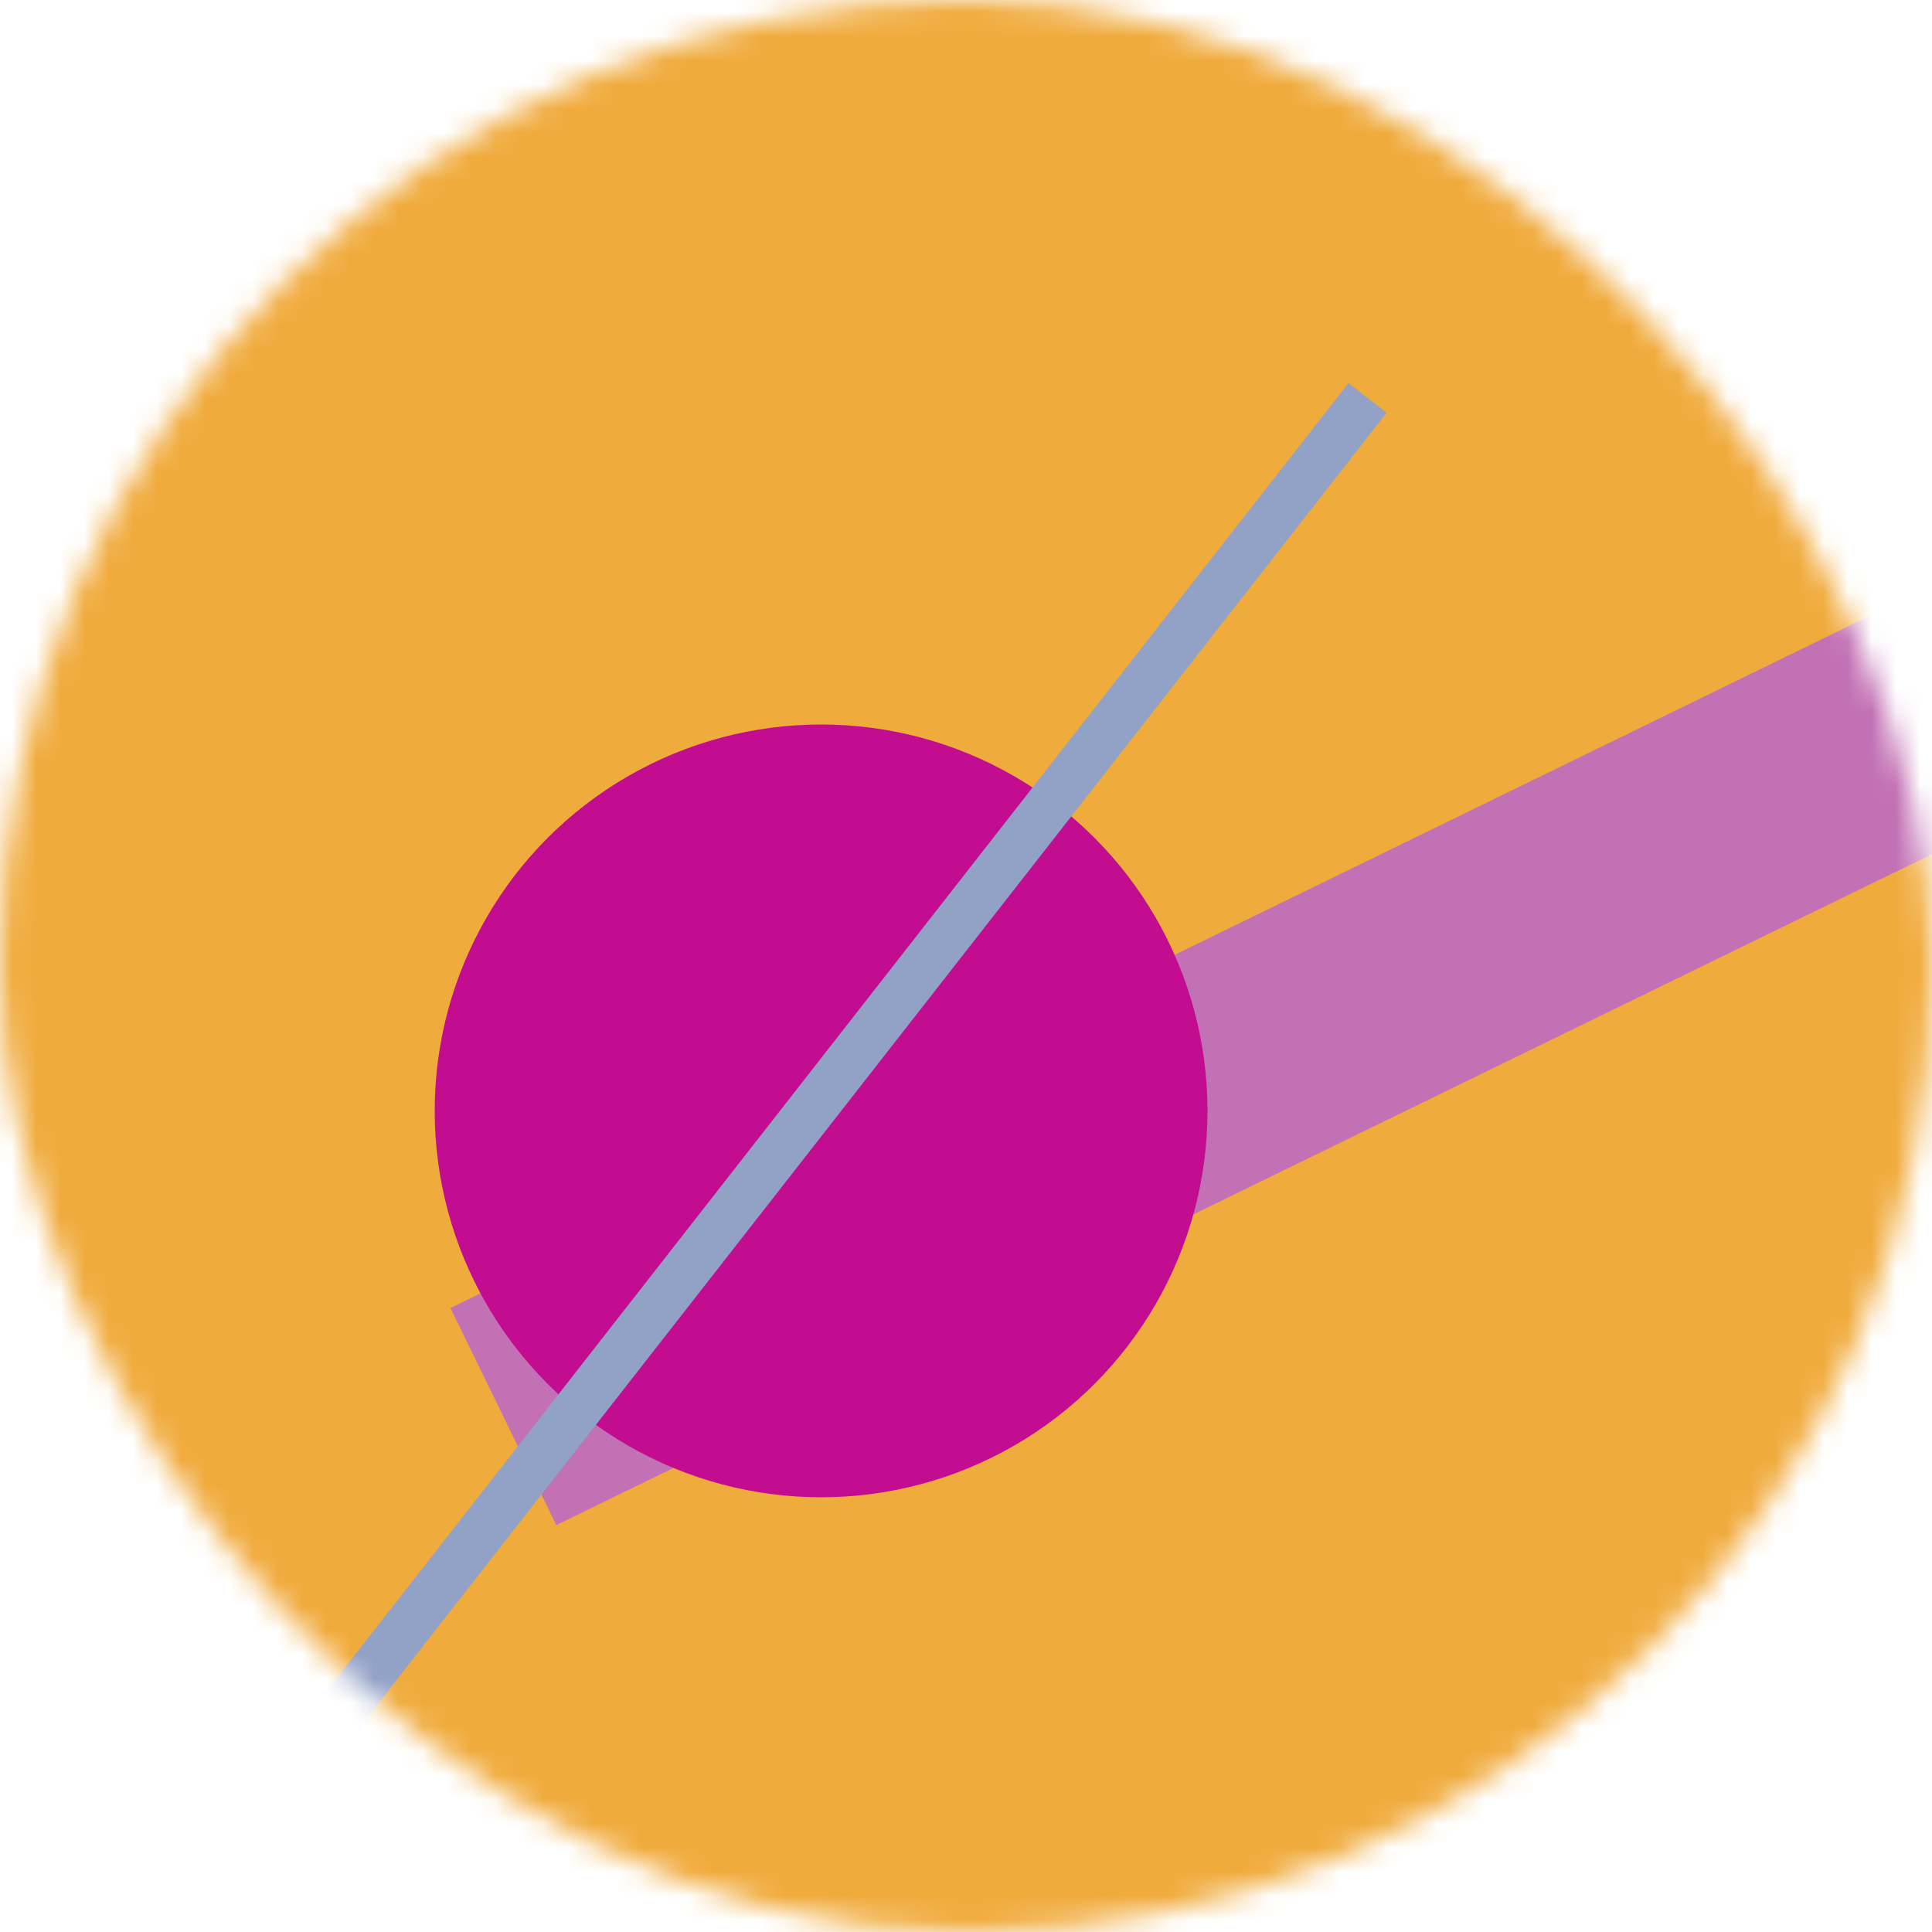 <svg viewBox="0 0 80 80" fill="none" role="img" xmlns="http://www.w3.org/2000/svg" width="250" height="250"><mask id="mask__bauhaus" maskUnits="userSpaceOnUse" x="0" y="0" width="80" height="80"><rect width="80" height="80" rx="160" fill="#FFFFFF"></rect></mask><g mask="url(#mask__bauhaus)"><rect width="80" height="80" fill="#F0AB3D"></rect><rect x="10" y="30" width="80" height="10" fill="#C271B4" transform="translate(10 10) rotate(334 40 40)"></rect><circle cx="40" cy="40" fill="#C20D90" r="16" transform="translate(-6 6)"></circle><line x1="0" y1="40" x2="80" y2="40" stroke-width="2" stroke="#92A1C6" transform="translate(-8 8) rotate(308 40 40)"></line></g></svg>